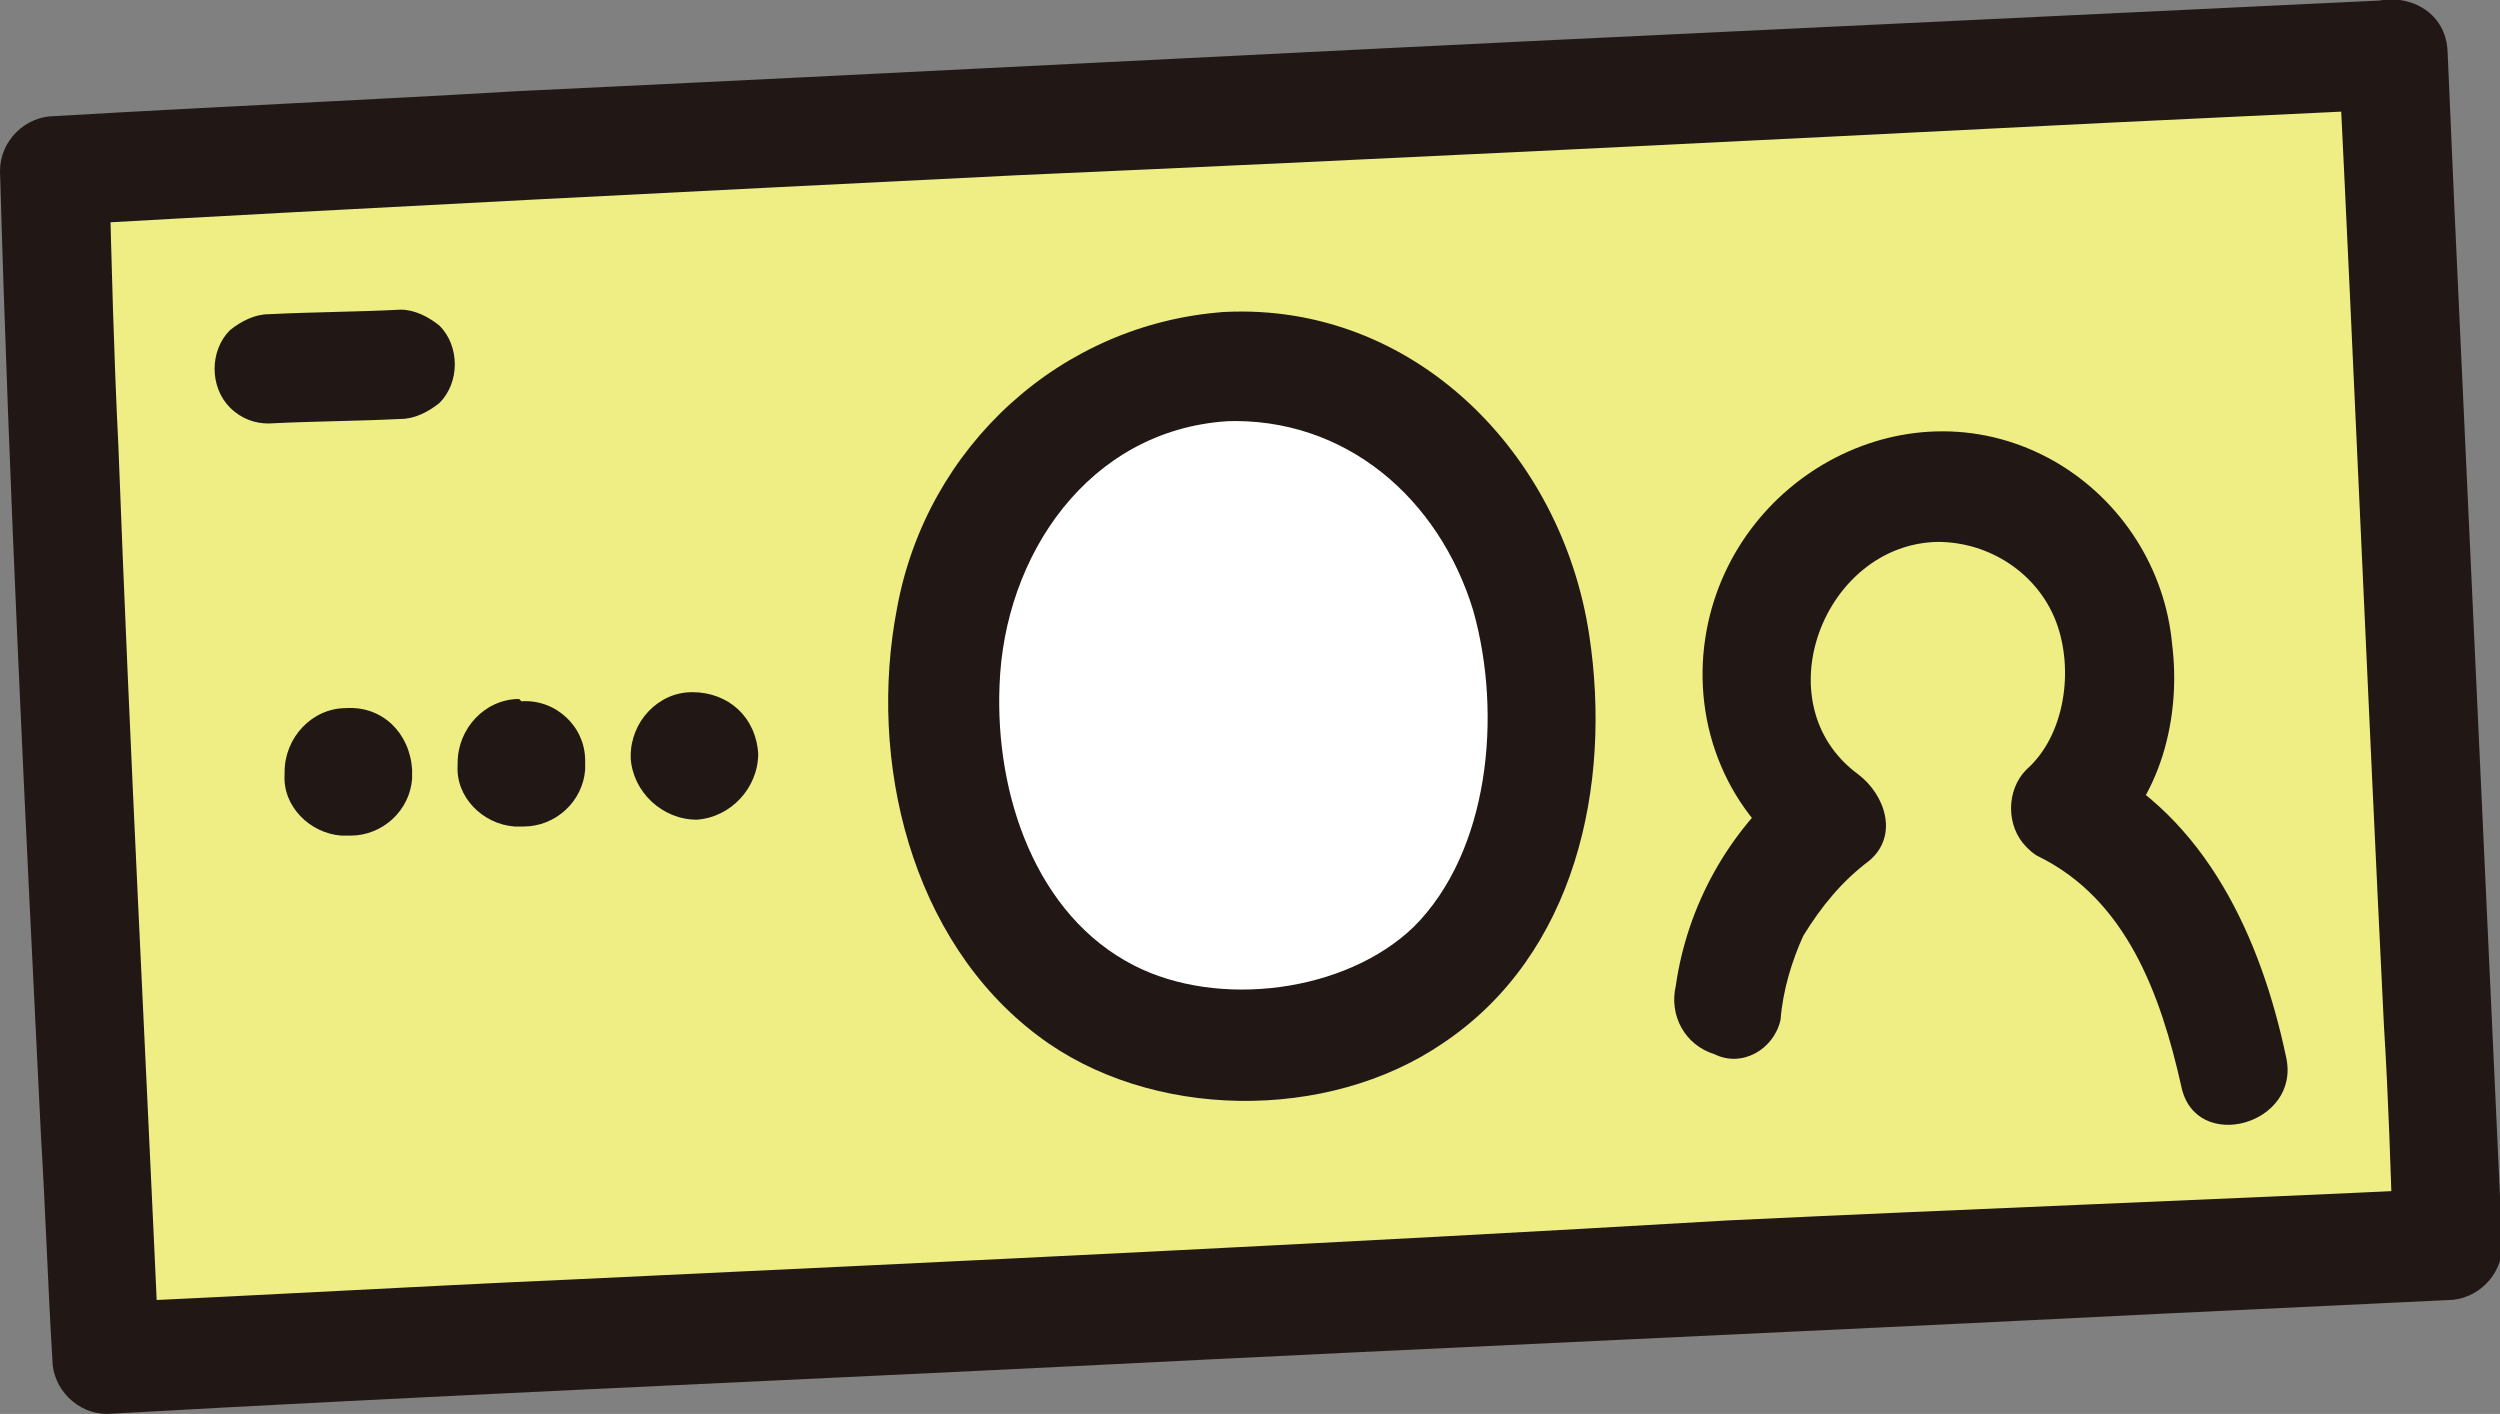 <?xml version="1.0" encoding="utf-8"?>
<!-- Generator: Adobe Illustrator 25.4.1, SVG Export Plug-In . SVG Version: 6.00 Build 0)  -->
<svg version="1.1" id="レイヤー_1" xmlns="http://www.w3.org/2000/svg" xmlns:xlink="http://www.w3.org/1999/xlink" x="0px"
	 y="0px" viewBox="0 0 109.8 62.1" style="enable-background:new 0 0 109.8 62.1;" xml:space="preserve">
<rect x="0" y="0" width="109.8" height="62.1" fill="#808080" stroke="none"/>
<style type="text/css">
	.st0{fill:#FFFFFF;}
	.st1{fill:#EEEE85;}
	.st2{fill:#211715;}
</style>
<path class="st0" d="M53.8,16.1C46,16.5,41,23.5,41.5,31.5c0.5,9.2,5.9,14.8,13.9,14.3c8.2-0.4,12.8-6.5,12.3-15.7
	C67.2,22.1,61.5,15.6,53.8,16.1z"/>
<path class="st1" d="M105,2.4C99.2,2.7,23.4,6.3,2.4,7.5C2.9,24.9,4,46.7,4.6,59.7c21-1.2,97-4.6,102.8-4.9
	C107.1,46.2,105.1,5.7,105,2.4z M55.3,45.8c-8,0.4-13.4-5.1-13.9-14.3c-0.4-8,4.6-15,12.3-15.4c7.7-0.4,13.5,6.1,13.9,14.1
	C68.1,39.3,63.6,45.4,55.3,45.8z"/>
<path class="st2" d="M105,0C94.5,0.5,84.1,1,73.6,1.5C56.7,2.3,39.7,3.2,22.8,4C16,4.4,9.2,4.7,2.4,5.1C1.1,5.1,0,6.2,0,7.5
	c0.4,14.1,1.1,28.2,1.8,42.4c0.2,3.3,0.3,6.5,0.5,9.8c0,1.3,1.1,2.4,2.4,2.4c14.2-0.8,28.3-1.4,42.5-2.1C63,59.2,79,58.5,94.9,57.7
	c4.2-0.2,8.4-0.4,12.6-0.6c1.3,0,2.4-1.1,2.4-2.4c-0.7-15.2-1.4-30.3-2.1-45.5c-0.1-2.3-0.2-4.6-0.3-6.9c-0.1-3.1-4.9-3.1-4.8,0
	c0.7,14.2,1.3,28.5,2,42.7c0.2,3.2,0.3,6.4,0.4,9.6l2.4-2.4c-10.5,0.5-21.1,0.9-31.6,1.4C58.9,54.6,42,55.4,25,56.2
	c-6.8,0.3-13.6,0.7-20.4,1L7,59.7C6.4,46.3,5.7,32.9,5.2,19.6c-0.2-4-0.3-8-0.4-12L2.4,9.9c14.1-0.8,28.1-1.5,42.2-2.2
	C60.5,7,76.5,6.2,92.4,5.4c4.2-0.2,8.4-0.4,12.6-0.6C108,4.7,108.1-0.1,105,0z"/>
<path class="st2" d="M53.8,13.7c-7.2,0.5-13.1,5.9-14.4,13c-1.3,6.7,0.6,14.6,6.2,18.8c4.9,3.7,12.7,3.8,17.8,0.3
	c5.8-3.9,7.4-11.3,6.4-17.9C68.6,19.9,62.1,13.3,53.8,13.7c-3.1,0.1-3.1,4.9,0,4.8c5.3-0.2,9.4,3.4,10.9,8.3
	c1.3,4.6,0.7,10.6-2.6,13.9c-3,2.9-8.6,3.6-12.3,1.7c-4.3-2.2-6.1-7.5-5.9-12.3c0.2-5.7,3.9-11.2,10-11.6c1.3,0,2.4-1.1,2.4-2.4
	C56.2,14.7,55.1,13.7,53.8,13.7z"/>
<path class="st2" d="M15.2,31.1c-1.5,0-2.7,1.3-2.7,2.8c0,0,0,0.1,0,0.1c-0.1,1.4,1.1,2.6,2.5,2.7c0.1,0,0.3,0,0.4,0
	c1.4,0,2.6-1.1,2.7-2.5c0-0.1,0-0.3,0-0.4C18,32.2,16.8,31,15.2,31.1C15.2,31.1,15.2,31.1,15.2,31.1z"/>
<path class="st2" d="M22.8,30.7c-1.5,0-2.7,1.3-2.7,2.8c0,0,0,0.1,0,0.1c-0.1,1.4,1.1,2.6,2.5,2.7c0.1,0,0.3,0,0.4,0
	c1.4,0,2.6-1.1,2.7-2.5c0-0.1,0-0.3,0-0.4c0-1.5-1.3-2.7-2.8-2.6C22.8,30.7,22.8,30.7,22.8,30.7z"/>
<path class="st2" d="M30.4,30.4c-1.5,0-2.7,1.3-2.7,2.8c0,0,0,0.1,0,0.1c0.1,1.5,1.4,2.7,2.9,2.7c1.5-0.1,2.7-1.4,2.7-2.9
	C33.2,31.5,32,30.4,30.4,30.4C30.4,30.4,30.4,30.4,30.4,30.4z"/>
<path class="st2" d="M78.2,44.8c0.1-1.3,0.5-2.6,1-3.7c0.8-1.3,1.7-2.4,2.9-3.3c1.3-1.1,0.7-2.9-0.5-3.8c-4.2-3.1-1.5-10.1,3.5-10.2
	c2.3,0,4.4,1.4,5.2,3.5c0.8,2.1,0.4,5-1.3,6.5c-0.9,0.9-0.9,2.5,0,3.4c0.1,0.1,0.3,0.3,0.5,0.4c3.9,1.9,5.4,6.1,6.3,10.1
	c0.6,3,5.3,1.7,4.6-1.3c-1.1-5.2-3.5-10.5-8.5-13l0.5,3.8c2.5-2.1,3.4-5.7,3-8.9c-0.3-3.3-2.2-6.3-5.1-8c-6.4-3.7-14.3,0.6-15.4,7.7
	c-0.6,3.9,1,7.8,4.3,10l-0.5-3.8c-2.8,2.3-4.6,5.6-5.1,9.1c-0.3,1.3,0.4,2.6,1.7,3C76.5,46.9,77.9,46.1,78.2,44.8L78.2,44.8z"/>
<path class="st2" d="M17.6,13.6c-1.9,0.1-3.8,0.1-5.8,0.2c-0.6,0-1.2,0.3-1.7,0.7c-0.9,0.9-0.9,2.5,0,3.4c0.5,0.5,1.1,0.7,1.7,0.7
	c1.9-0.1,3.8-0.1,5.8-0.2c0.6,0,1.2-0.3,1.7-0.7c0.9-0.9,0.9-2.5,0-3.4C18.8,13.9,18.2,13.6,17.6,13.6z"/>
</svg>
